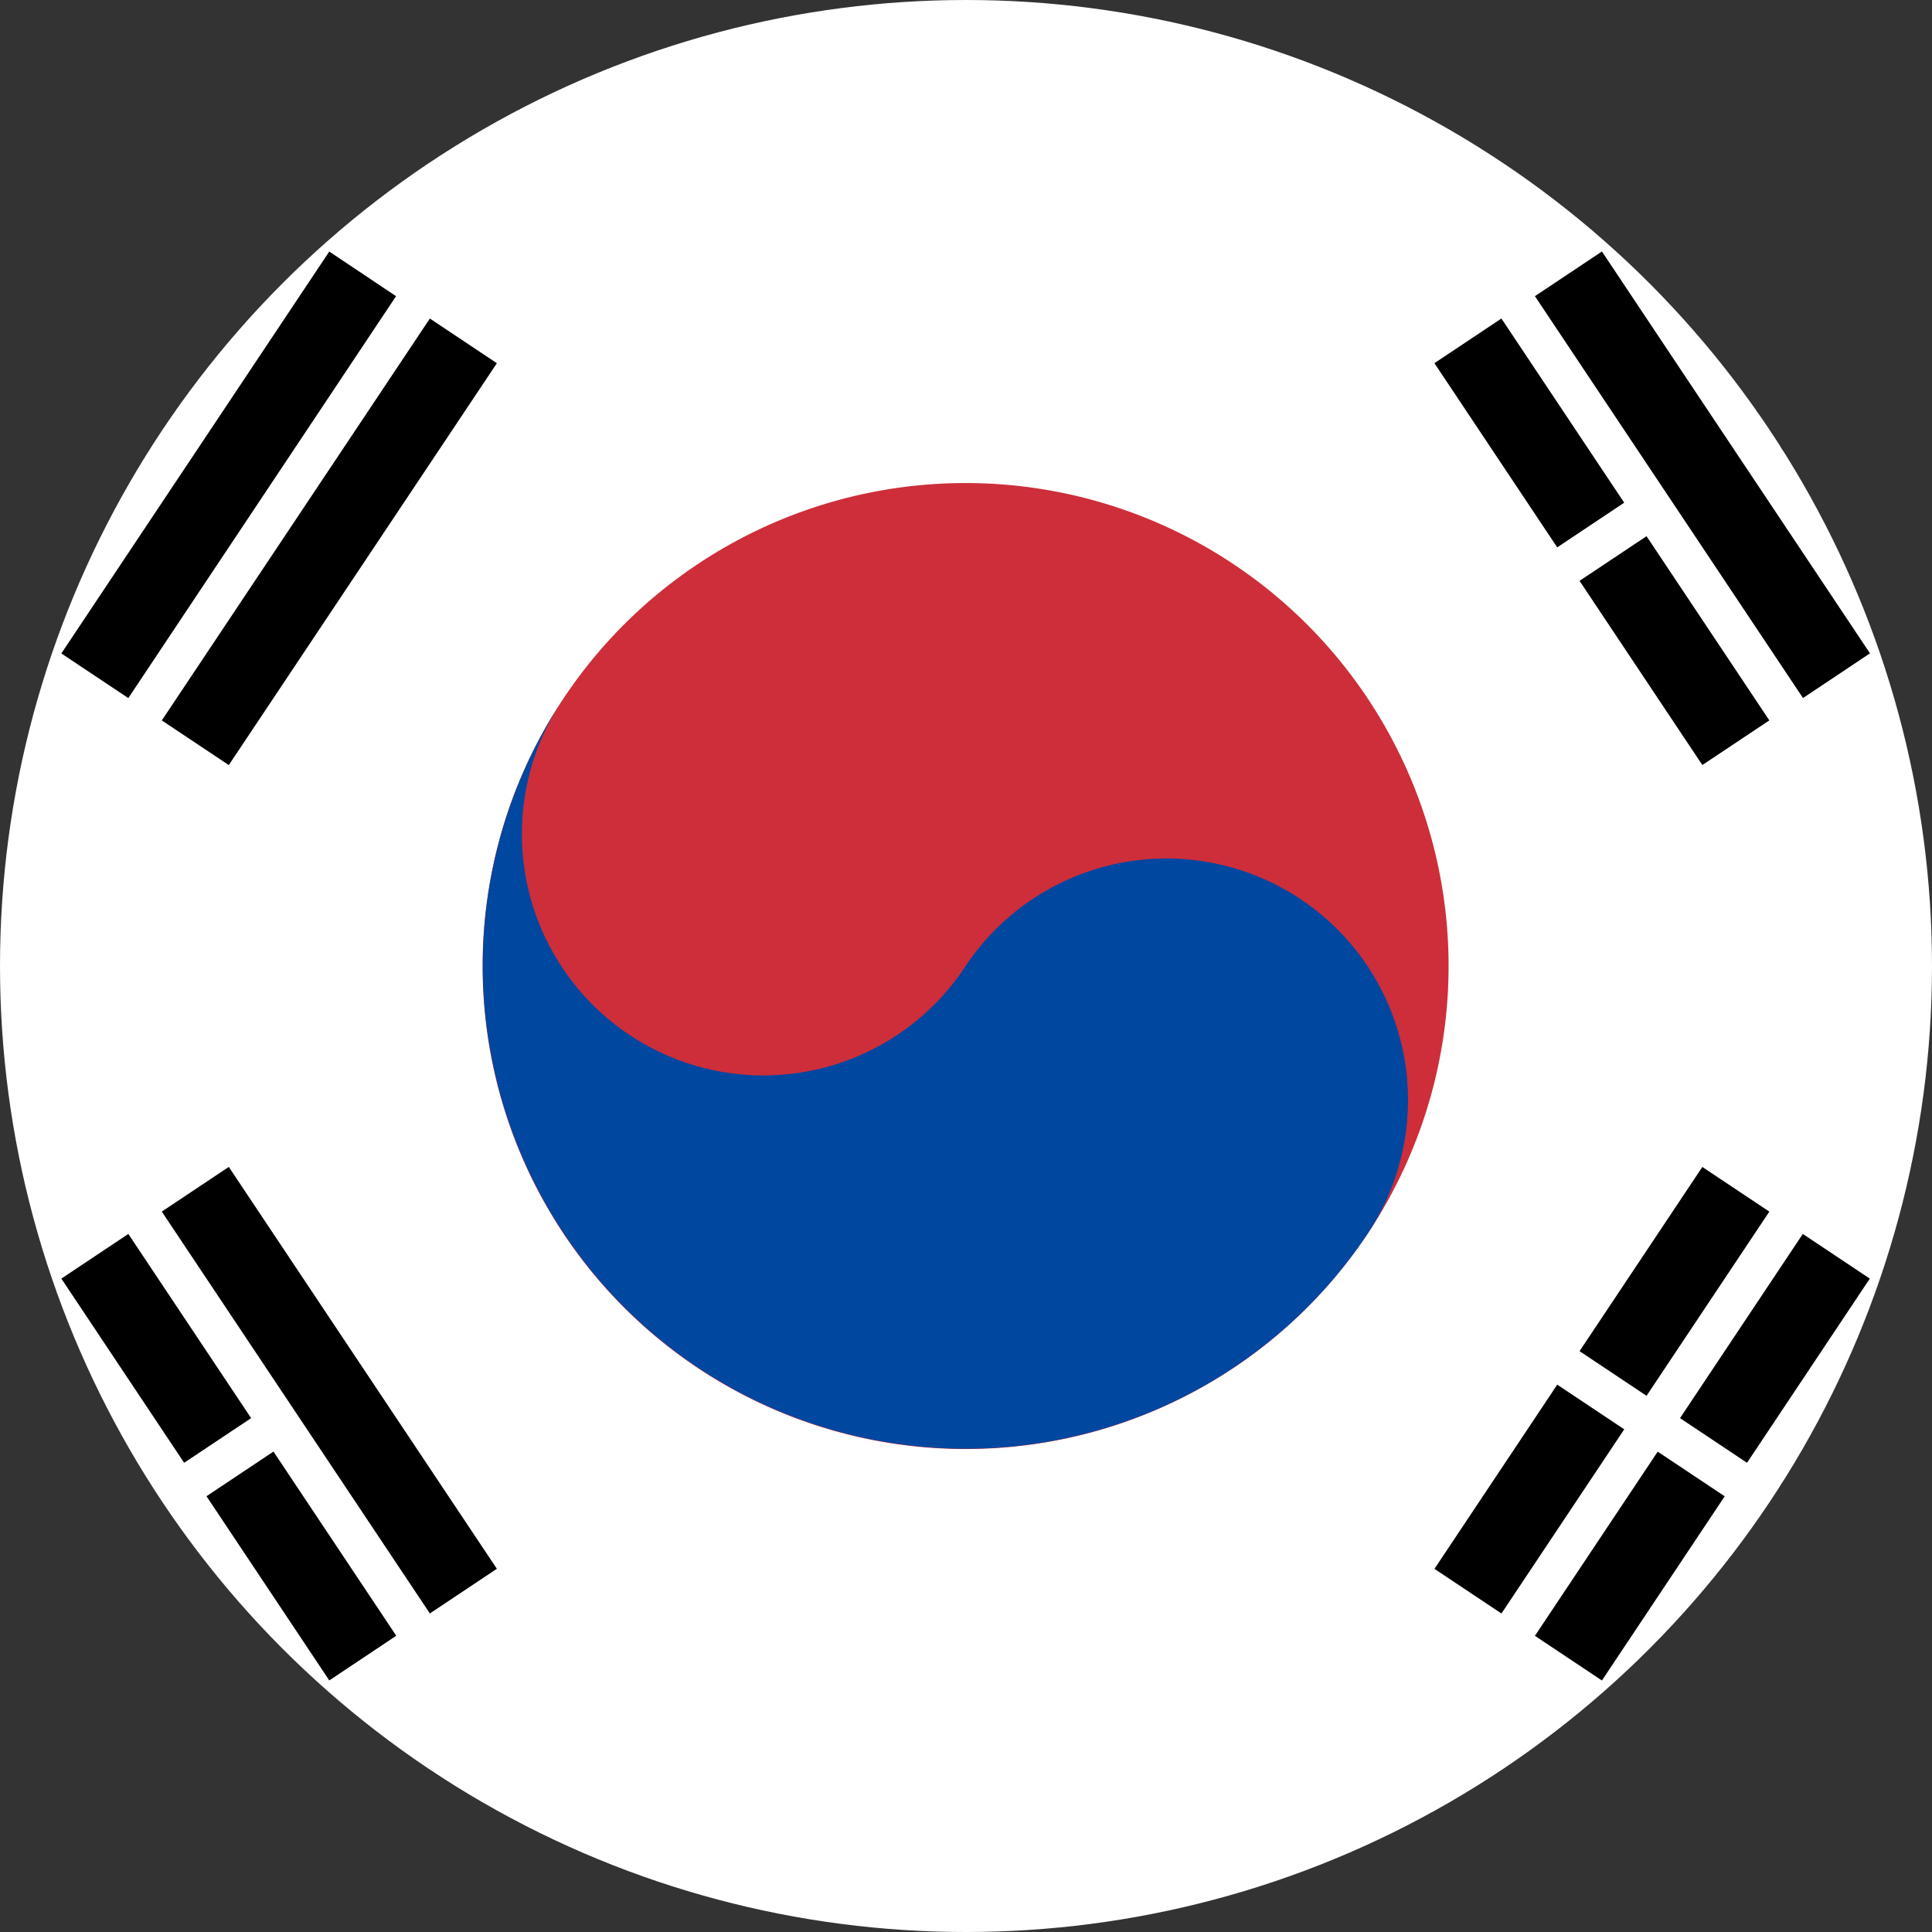 <svg xmlns="http://www.w3.org/2000/svg" xmlns:xlink="http://www.w3.org/1999/xlink" width="40" height="40" viewBox="0 0 40 40"><rect x="0" y="0" width="40" height="40" fill="#333333" stroke="none"/><defs><clipPath id="clip-path"><circle id="Ellipse_5" data-name="Ellipse 5" cx="20" cy="20" r="20" transform="translate(0)" fill="none"></circle></clipPath></defs><g id="Group_3266" data-name="Group 3266" transform="translate(-75.066)"><g id="Group_3265" data-name="Group 3265" transform="translate(75.066)" clip-path="url(#clip-path)"><rect id="Rectangle_1598" data-name="Rectangle 1598" width="60" height="40" transform="translate(-10.009)" fill="#fff"></rect><path id="Path_13202" data-name="Path 13202" d="M74.537,40.677l-1.387-.924L78.7,31.432l1.387.925Zm-2.08-1.387-1.387-.924,5.547-8.321L78,30.969ZM70.377,37.9l-1.387-.925,5.547-8.321,1.387.924Z" transform="translate(-69.8 -24.837)"></path><rect id="Rectangle_1599" data-name="Rectangle 1599" width="4.583" height="1.667" transform="translate(34.783 29.361) rotate(-56.311)"></rect><rect id="Rectangle_1600" data-name="Rectangle 1600" width="4.583" height="1.667" transform="translate(32.703 27.974) rotate(-56.31)"></rect><rect id="Rectangle_1601" data-name="Rectangle 1601" width="4.584" height="1.667" transform="translate(36.863 30.747) rotate(-56.31)"></rect><rect id="Rectangle_1602" data-name="Rectangle 1602" width="4.584" height="1.667" transform="matrix(0.555, -0.832, 0.832, 0.555, 33.859, 35.254)"></rect><rect id="Rectangle_1603" data-name="Rectangle 1603" width="4.583" height="1.667" transform="translate(31.779 33.868) rotate(-56.311)"></rect><rect id="Rectangle_1604" data-name="Rectangle 1604" width="4.583" height="1.667" transform="translate(29.699 32.481) rotate(-56.311)"></rect><path id="Path_13203" data-name="Path 13203" d="M165.54,76.673a10,10,0,1,1-13.867,2.774,10,10,0,0,1,13.867-2.774" transform="translate(-140.002 -64.993)" fill="#cd2e3a"></path><path id="Path_13204" data-name="Path 13204" d="M151.673,108.4a5,5,0,1,0,8.32,5.547,5,5,0,0,1,8.321,5.547A10,10,0,0,1,151.673,108.4" transform="translate(-140.002 -93.946)" fill="#0047a0"></path><rect id="Rectangle_1605" data-name="Rectangle 1605" width="1.667" height="10" transform="translate(-0.81 27.858) rotate(-33.69)"></rect><rect id="Rectangle_1606" data-name="Rectangle 1606" width="1.667" height="4.583" transform="translate(33.859 4.746) rotate(-33.69)"></rect><rect id="Rectangle_1607" data-name="Rectangle 1607" width="1.667" height="10" transform="matrix(0.832, -0.555, 0.555, 0.832, 3.35, 25.085)"></rect><rect id="Rectangle_1608" data-name="Rectangle 1608" width="1.667" height="4.583" transform="translate(1.27 26.472) rotate(-33.69)"></rect><rect id="Rectangle_1609" data-name="Rectangle 1609" width="1.667" height="4.583" transform="translate(4.275 30.978) rotate(-33.69)"></rect><rect id="Rectangle_1610" data-name="Rectangle 1610" width="1.667" height="4.584" transform="matrix(0.832, -0.555, 0.555, 0.832, 36.863, 9.253)"></rect><rect id="Rectangle_1611" data-name="Rectangle 1611" width="1.667" height="4.583" transform="translate(29.698 7.519) rotate(-33.69)"></rect><rect id="Rectangle_1612" data-name="Rectangle 1612" width="1.667" height="10" transform="matrix(0.832, -0.555, 0.555, 0.832, 31.779, 6.132)"></rect><rect id="Rectangle_1613" data-name="Rectangle 1613" width="1.667" height="4.583" transform="translate(32.703 12.026) rotate(-33.69)"></rect></g></g></svg>
